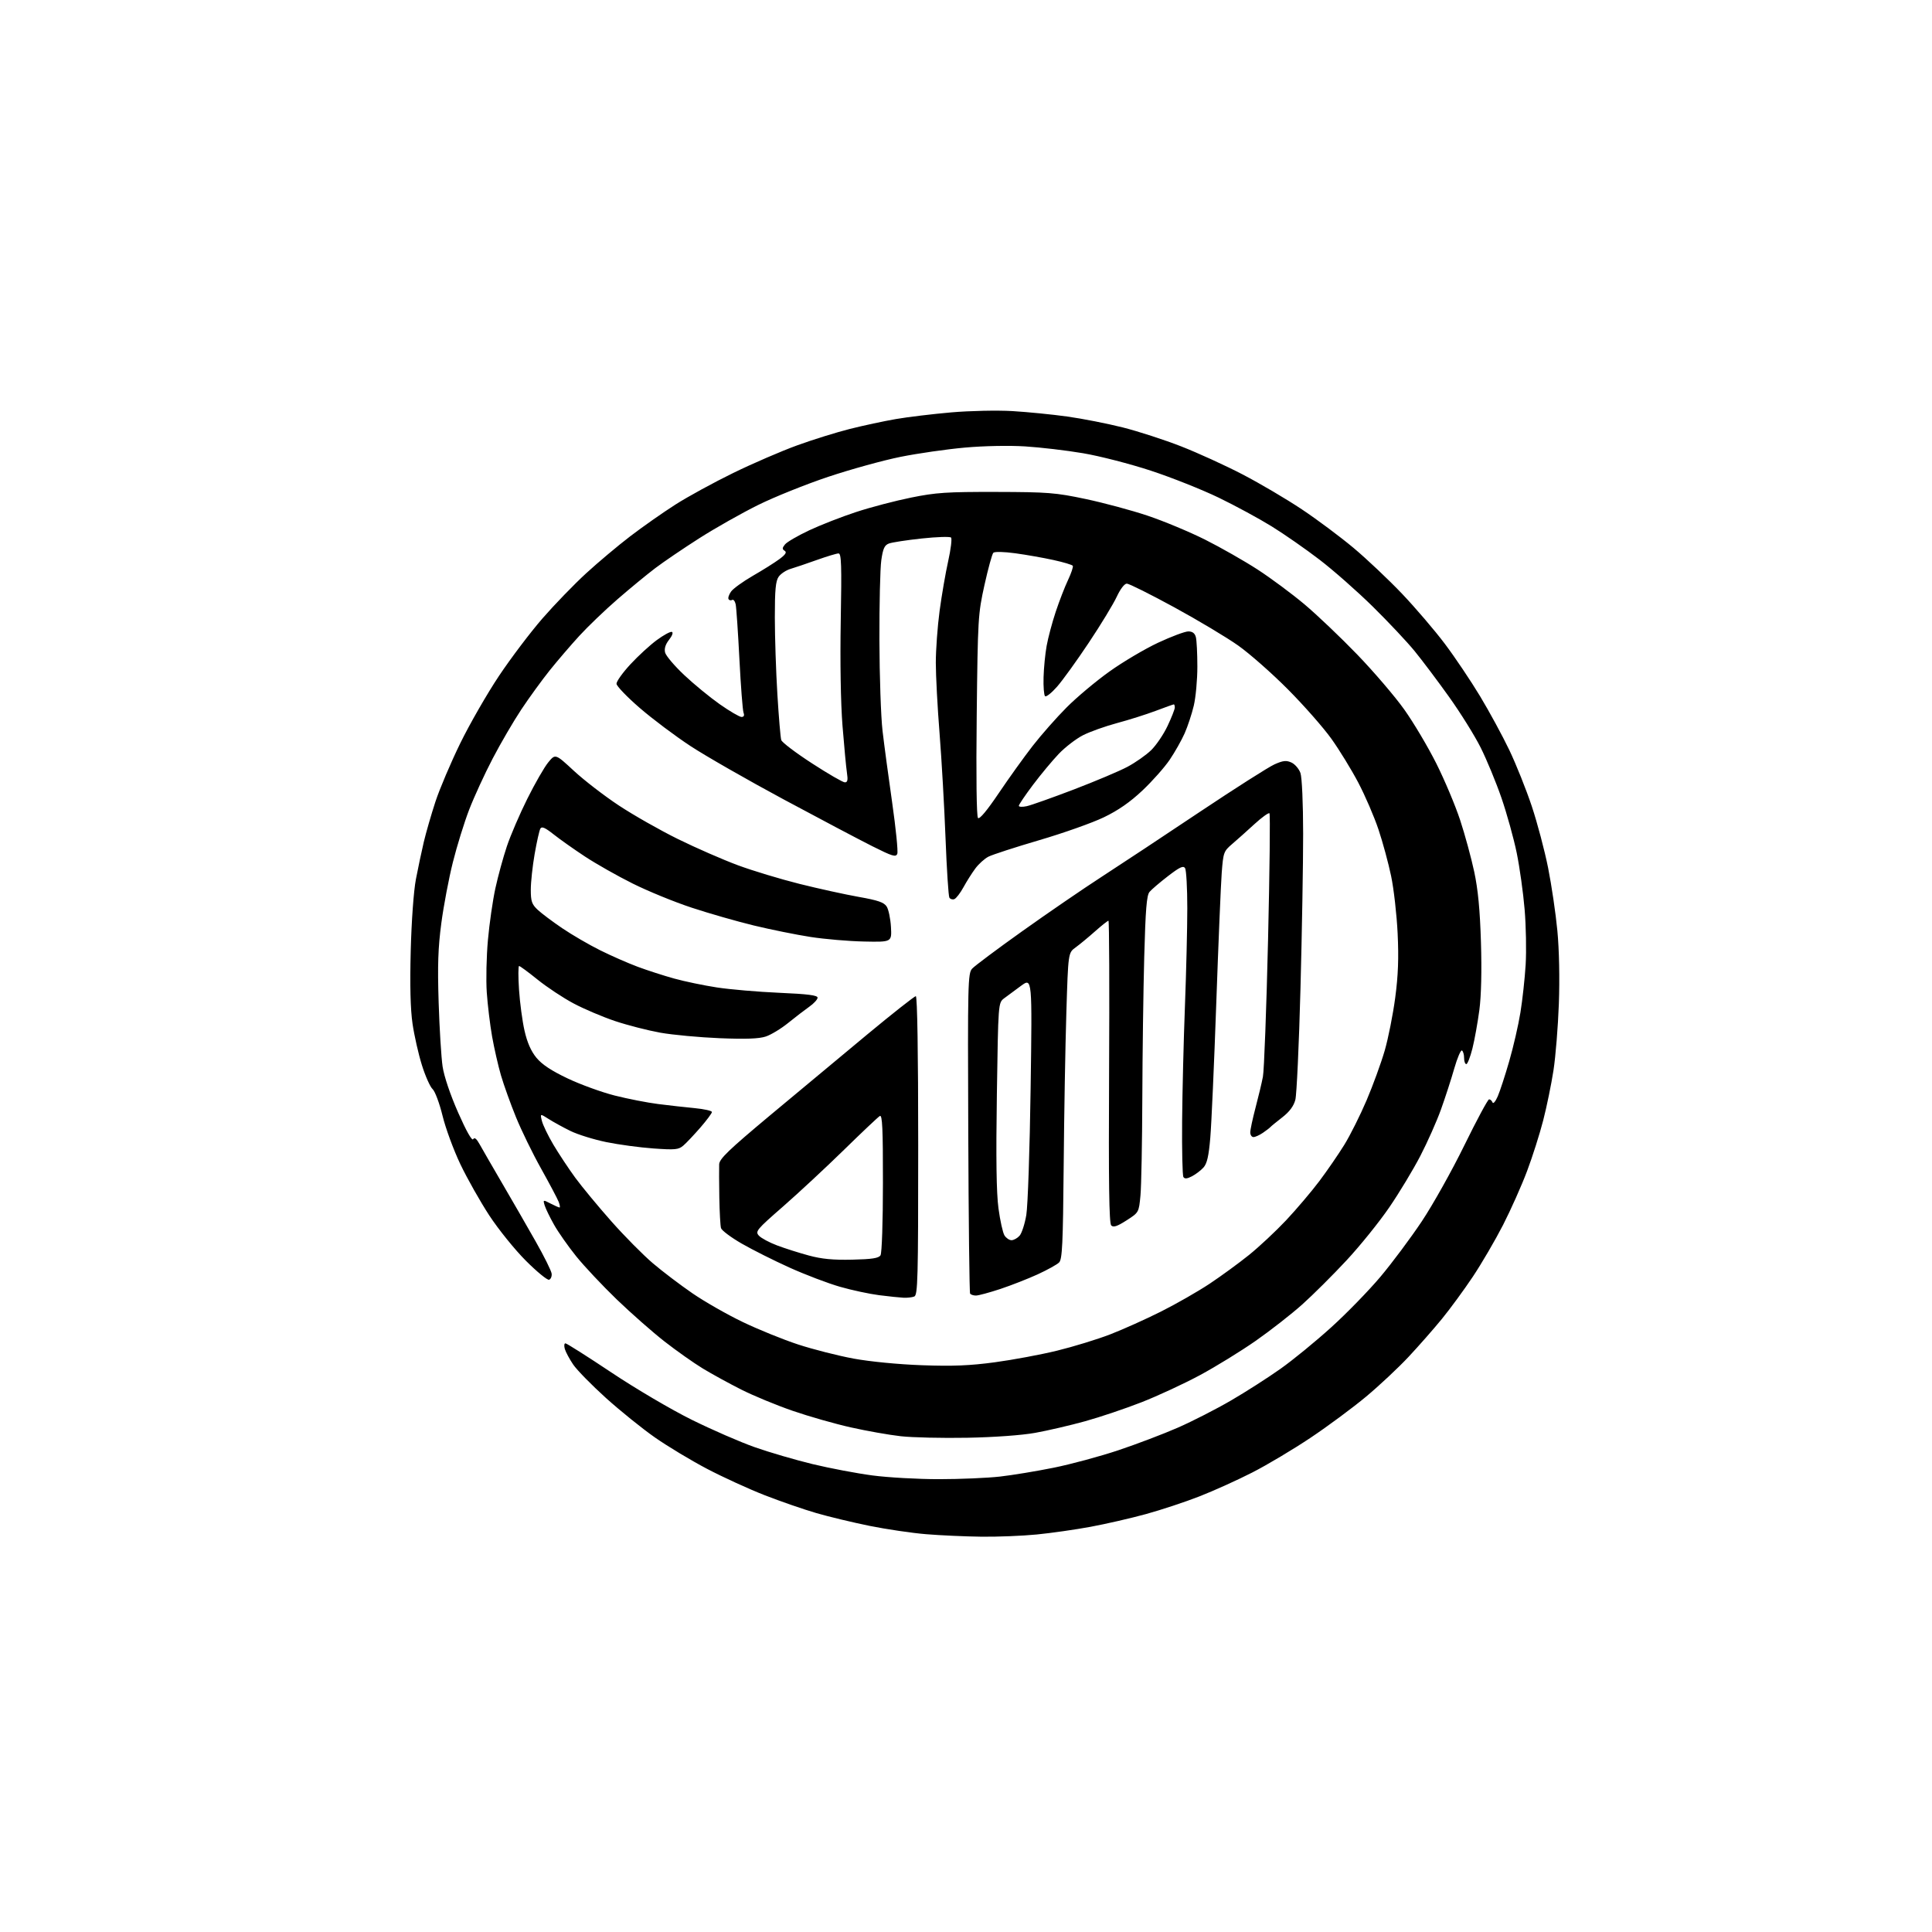 <?xml version="1.0" encoding="UTF-8" standalone="no"?>
<svg 
  version="1.1" 
  xmlns="http://www.w3.org/2000/svg" 
  xmlns:xlink="http://www.w3.org/1999/xlink" 
  xmlns:svg="http://www.w3.org/2000/svg"
  xmlns:rdf="http://www.w3.org/1999/02/22-rdf-syntax-ns#"
  xmlns:cc="http://creativecommons.org/ns#"
  xmlns:dc="http://purl.org/dc/elements/1.1/"
  viewBox="0 0 768 768"
  width="768"
  height="768"
>
<style>svg {background-color: white; }</style>"
<path stroke="none" fill="black" fill-rule="evenodd" d="M390.14,610.86C383.74,610.78 373.86,610.34 368.19,609.87C362.52,609.41 352.40,607.91 345.69,606.56C338.99,605.20 329.45,602.91 324.50,601.47C319.55,600.04 310.32,596.84 304.00,594.38C297.68,591.91 287.36,587.19 281.07,583.89C274.78,580.59 265.49,575.00 260.41,571.46C255.33,567.92 246.53,560.82 240.84,555.69C235.15,550.55 229.31,544.58 227.85,542.42C226.39,540.27 224.90,537.49 224.53,536.25C224.17,535.01 224.27,534.00 224.77,534.00C225.27,534.00 233.50,539.22 243.05,545.59C252.73,552.05 266.85,560.36 274.96,564.37C282.96,568.33 294.23,573.24 300.00,575.27C305.77,577.31 316.12,580.33 323.00,582.00C329.88,583.66 340.59,585.69 346.80,586.51C353.02,587.33 364.94,588.00 373.30,587.99C381.66,587.99 392.55,587.52 397.50,586.96C402.45,586.40 412.08,584.81 418.90,583.43C425.72,582.05 437.26,578.94 444.53,576.51C451.80,574.08 462.47,570.03 468.22,567.51C473.97,564.99 483.48,560.13 489.35,556.71C495.22,553.30 504.07,547.63 509.02,544.12C513.97,540.62 523.05,533.19 529.19,527.62C535.34,522.06 544.14,513.01 548.75,507.53C553.36,502.05 560.75,492.15 565.17,485.53C569.58,478.91 577.21,465.29 582.12,455.25C587.04,445.21 591.45,437.00 591.94,437.00C592.43,437.00 593.05,437.56 593.31,438.25C593.56,438.94 594.50,437.84 595.38,435.81C596.26,433.78 598.32,427.48 599.95,421.81C601.59,416.14 603.59,407.45 604.39,402.50C605.20,397.55 606.13,389.00 606.47,383.50C606.80,378.00 606.62,368.10 606.06,361.50C605.51,354.90 604.09,344.79 602.92,339.04C601.74,333.29 599.01,323.46 596.86,317.20C594.70,310.95 590.97,301.93 588.58,297.16C586.19,292.39 580.53,283.32 576.01,277.00C571.49,270.67 565.35,262.51 562.36,258.85C559.38,255.19 551.89,247.23 545.72,241.15C539.55,235.08 530.02,226.68 524.54,222.49C519.07,218.29 510.52,212.34 505.54,209.26C500.57,206.18 491.10,201.05 484.50,197.85C477.90,194.66 465.75,189.82 457.50,187.11C449.25,184.40 437.10,181.27 430.50,180.16C423.90,179.04 413.55,177.83 407.50,177.45C401.11,177.05 391.05,177.25 383.50,177.93C376.35,178.57 364.88,180.22 358.00,181.60C351.13,182.98 338.20,186.55 329.27,189.53C320.34,192.51 307.74,197.58 301.27,200.79C294.80,204.00 284.32,209.92 278.00,213.95C271.68,217.98 263.80,223.33 260.50,225.83C257.20,228.33 250.45,233.89 245.50,238.18C240.55,242.47 233.71,249.03 230.29,252.76C226.87,256.49 221.56,262.69 218.49,266.52C215.42,270.36 210.36,277.32 207.25,282.00C204.14,286.68 199.01,295.46 195.85,301.53C192.68,307.59 188.49,316.71 186.52,321.80C184.56,326.88 181.63,336.32 180.02,342.77C178.40,349.22 176.34,360.12 175.43,367.00C174.14,376.72 173.90,383.73 174.37,398.50C174.70,408.95 175.41,420.42 175.94,423.98C176.53,427.88 178.99,435.17 182.12,442.27C185.37,449.64 187.62,453.62 188.10,452.84C188.62,451.99 189.43,452.63 190.68,454.90C191.68,456.71 195.70,463.66 199.60,470.35C203.51,477.03 209.49,487.41 212.89,493.42C216.30,499.42 219.18,505.22 219.29,506.31C219.41,507.39 218.95,508.48 218.27,508.72C217.59,508.96 213.45,505.57 209.07,501.19C204.68,496.81 198.14,488.70 194.52,483.19C190.91,477.67 185.73,468.50 183.02,462.83C180.31,457.15 177.11,448.45 175.91,443.50C174.70,438.55 172.92,433.79 171.95,432.92C170.99,432.05 169.08,427.77 167.72,423.42C166.35,419.06 164.68,411.66 163.99,406.96C163.15,401.19 162.91,391.76 163.27,377.96C163.58,366.03 164.44,354.16 165.33,349.50C166.18,345.10 167.58,338.45 168.46,334.72C169.34,331.00 171.42,323.80 173.08,318.72C174.74,313.65 179.18,303.20 182.94,295.50C186.71,287.80 193.65,275.72 198.37,268.66C203.09,261.60 210.88,251.30 215.68,245.79C220.49,240.27 228.29,232.21 233.02,227.88C237.75,223.54 245.64,216.91 250.56,213.15C255.48,209.39 263.55,203.73 268.50,200.57C273.45,197.41 283.80,191.76 291.50,188.00C299.20,184.24 310.60,179.32 316.82,177.06C323.05,174.79 332.50,171.85 337.82,170.51C343.15,169.17 351.39,167.40 356.14,166.58C360.89,165.76 370.79,164.57 378.14,163.93C385.53,163.29 396.38,163.06 402.41,163.41C408.42,163.77 418.25,164.74 424.27,165.58C430.29,166.42 440.23,168.38 446.36,169.92C452.49,171.47 462.90,174.85 469.50,177.43C476.10,180.01 487.12,185.04 494.00,188.62C500.88,192.20 511.45,198.43 517.50,202.47C523.55,206.50 532.80,213.41 538.06,217.81C543.32,222.22 552.01,230.43 557.36,236.05C562.71,241.68 570.36,250.63 574.35,255.93C578.35,261.24 584.65,270.62 588.36,276.77C592.07,282.93 597.31,292.58 600.01,298.23C602.70,303.88 606.71,313.90 608.91,320.50C611.11,327.10 614.03,338.12 615.40,345.00C616.77,351.88 618.43,363.12 619.08,370.00C619.80,377.55 620.03,389.03 619.67,399.00C619.34,408.07 618.38,420.00 617.53,425.50C616.68,431.00 614.85,439.93 613.45,445.35C612.06,450.77 609.17,459.85 607.03,465.53C604.90,471.21 600.61,480.83 597.50,486.92C594.38,493.00 588.97,502.27 585.47,507.51C581.97,512.75 576.44,520.29 573.19,524.27C569.94,528.25 563.99,535.02 559.97,539.32C555.96,543.62 548.36,550.74 543.08,555.15C537.81,559.55 527.88,566.91 521.00,571.51C514.12,576.11 503.69,582.34 497.80,585.34C491.92,588.35 482.47,592.62 476.80,594.83C471.14,597.05 461.55,600.22 455.50,601.88C449.45,603.54 439.55,605.81 433.50,606.93C427.45,608.05 417.84,609.42 412.14,609.98C406.45,610.54 396.55,610.94 390.14,610.86zM384.50,571.53C374.60,571.71 362.70,571.44 358.05,570.92C353.41,570.40 344.48,568.82 338.21,567.41C331.93,566.01 321.56,563.05 315.15,560.84C308.74,558.64 299.53,554.83 294.68,552.39C289.83,549.94 282.91,546.15 279.31,543.96C275.71,541.77 268.89,536.95 264.16,533.26C259.42,529.56 250.89,522.05 245.18,516.56C239.48,511.06 232.22,503.34 229.04,499.39C225.87,495.45 221.91,489.81 220.25,486.86C218.58,483.91 216.91,480.45 216.52,479.18C215.83,476.88 215.86,476.87 218.86,478.43C220.53,479.29 222.14,480.00 222.43,480.00C222.71,480.00 222.56,478.99 222.08,477.75C221.60,476.51 218.47,470.59 215.12,464.59C211.76,458.60 207.26,449.37 205.11,444.09C202.96,438.82 200.28,431.35 199.15,427.50C198.03,423.65 196.44,416.68 195.61,412.00C194.79,407.32 193.84,399.45 193.50,394.50C193.16,389.55 193.37,380.17 193.96,373.65C194.54,367.14 195.88,357.87 196.93,353.07C197.98,348.27 200.03,340.77 201.49,336.42C202.95,332.06 206.61,323.55 209.63,317.50C212.64,311.45 216.38,304.95 217.94,303.05C220.77,299.60 220.77,299.60 228.14,306.43C232.19,310.18 240.22,316.37 246.00,320.19C251.78,324.01 262.35,330.02 269.50,333.54C276.65,337.06 287.37,341.74 293.32,343.95C299.27,346.15 310.30,349.48 317.82,351.36C325.34,353.24 335.92,355.56 341.31,356.52C349.06,357.89 351.41,358.70 352.48,360.38C353.22,361.55 353.98,365.20 354.17,368.50C354.50,374.50 354.50,374.50 343.50,374.27C337.45,374.15 327.85,373.33 322.17,372.45C316.49,371.57 306.37,369.52 299.67,367.90C292.98,366.28 281.88,363.10 275.00,360.83C268.12,358.57 257.55,354.24 251.50,351.22C245.45,348.21 236.90,343.36 232.50,340.46C228.10,337.56 222.48,333.59 220.02,331.63C216.65,328.97 215.35,328.41 214.80,329.40C214.39,330.12 213.37,334.66 212.53,339.49C211.69,344.31 211.00,350.70 211.00,353.68C211.00,358.30 211.41,359.47 213.75,361.67C215.26,363.08 219.65,366.38 223.51,368.99C227.36,371.60 234.11,375.53 238.51,377.72C242.90,379.91 249.65,382.87 253.50,384.31C257.35,385.74 263.88,387.85 268.00,388.99C272.12,390.13 279.77,391.73 285.00,392.53C290.23,393.33 301.36,394.28 309.75,394.65C321.11,395.14 325.00,395.64 325.00,396.59C325.00,397.29 323.54,398.89 321.75,400.15C319.96,401.41 316.18,404.32 313.34,406.61C310.51,408.91 306.48,411.35 304.39,412.04C301.68,412.93 296.44,413.12 286.05,412.70C278.05,412.37 267.45,411.39 262.50,410.51C257.56,409.62 249.46,407.55 244.50,405.89C239.55,404.23 232.11,401.07 227.97,398.86C223.83,396.66 217.42,392.41 213.72,389.43C210.02,386.44 206.71,384.00 206.35,384.00C205.99,384.00 205.98,388.23 206.32,393.41C206.66,398.58 207.64,405.93 208.51,409.73C209.58,414.44 211.09,417.86 213.24,420.48C215.46,423.16 219.21,425.65 225.68,428.71C230.77,431.13 239.17,434.17 244.34,435.49C249.51,436.80 257.29,438.32 261.62,438.87C265.95,439.42 272.54,440.16 276.25,440.51C279.96,440.87 283.00,441.56 283.00,442.05C283.00,442.53 280.93,445.31 278.41,448.22C275.88,451.12 272.85,454.34 271.66,455.36C269.74,457.02 268.43,457.15 259.74,456.53C254.36,456.15 245.93,455.01 241.00,454.00C236.07,452.99 229.67,451.00 226.77,449.58C223.87,448.16 219.97,446.01 218.10,444.82C214.69,442.64 214.69,442.64 215.41,445.57C215.80,447.18 217.85,451.43 219.96,455.00C222.08,458.57 225.99,464.48 228.65,468.13C231.32,471.77 237.78,479.57 243.00,485.47C248.22,491.37 255.65,498.87 259.50,502.15C263.35,505.43 270.45,510.81 275.27,514.12C280.09,517.43 289.09,522.57 295.27,525.53C301.45,528.50 311.36,532.52 317.29,534.46C323.23,536.40 333.13,538.92 339.29,540.06C345.87,541.27 357.12,542.36 366.50,542.70C378.77,543.14 385.53,542.87 395.50,541.52C402.64,540.56 413.78,538.48 420.24,536.90C426.71,535.32 436.16,532.42 441.25,530.46C446.34,528.50 455.44,524.41 461.48,521.38C467.53,518.35 476.24,513.36 480.85,510.30C485.46,507.23 492.50,502.09 496.50,498.87C500.50,495.65 507.14,489.44 511.26,485.07C515.37,480.69 521.30,473.70 524.44,469.54C527.57,465.37 532.05,458.86 534.39,455.07C536.73,451.28 540.72,443.30 543.26,437.34C545.80,431.38 549.03,422.50 550.45,417.61C551.86,412.72 553.74,403.27 554.62,396.61C555.80,387.73 556.05,380.90 555.58,371.00C555.22,363.57 554.06,353.33 552.99,348.24C551.93,343.15 549.67,334.82 547.97,329.74C546.27,324.66 542.66,316.28 539.95,311.13C537.24,305.97 532.43,298.13 529.26,293.69C526.09,289.26 518.33,280.43 512.00,274.07C505.68,267.70 496.78,259.86 492.24,256.64C487.70,253.42 476.23,246.56 466.75,241.39C457.28,236.23 448.81,232.00 447.93,232.00C446.99,232.00 445.36,234.13 443.92,237.22C442.59,240.09 437.60,248.31 432.82,255.47C428.05,262.64 422.36,270.52 420.17,273.00C417.99,275.48 415.85,277.16 415.42,276.74C414.99,276.32 414.72,272.94 414.83,269.24C414.93,265.53 415.48,259.90 416.06,256.71C416.63,253.53 418.25,247.45 419.66,243.21C421.07,238.97 423.27,233.28 424.56,230.56C425.84,227.85 426.69,225.31 426.45,224.91C426.21,224.52 422.74,223.48 418.75,222.61C414.76,221.73 407.95,220.53 403.62,219.94C399.10,219.32 395.37,219.23 394.86,219.74C394.38,220.22 392.80,225.99 391.34,232.56C388.79,244.11 388.69,245.79 388.26,284.36C387.99,308.87 388.19,324.59 388.77,325.17C389.38,325.78 392.40,322.15 397.01,315.31C401.01,309.37 407.09,300.90 410.51,296.50C413.93,292.10 420.01,285.21 424.02,281.19C428.03,277.16 435.69,270.74 441.05,266.92C446.41,263.09 455.10,257.95 460.38,255.48C465.65,253.02 471.05,251.00 472.37,251.00C474.01,251.00 474.96,251.71 475.37,253.25C475.70,254.49 475.97,259.77 475.97,265.00C475.97,270.23 475.33,277.20 474.55,280.50C473.77,283.80 472.13,288.75 470.92,291.50C469.70,294.25 467.03,298.98 464.98,302.01C462.93,305.04 458.05,310.54 454.15,314.22C449.22,318.87 444.51,322.14 438.77,324.90C434.22,327.09 422.68,331.18 413.12,333.98C403.56,336.79 394.47,339.74 392.92,340.54C391.37,341.34 389.02,343.46 387.70,345.25C386.37,347.04 384.25,350.39 382.99,352.70C381.72,355.02 380.09,357.13 379.37,357.41C378.65,357.69 377.76,357.43 377.39,356.83C377.03,356.23 376.34,345.57 375.86,333.12C375.38,320.68 374.32,302.02 373.50,291.64C372.67,281.27 372.00,268.59 372.00,263.45C372.00,258.31 372.68,249.02 373.51,242.80C374.35,236.59 375.88,227.68 376.93,223.00C377.97,218.32 378.48,214.14 378.06,213.69C377.63,213.25 372.39,213.41 366.41,214.06C360.43,214.70 354.55,215.60 353.35,216.06C351.60,216.72 350.99,218.07 350.33,222.70C349.87,225.89 349.54,240.20 349.58,254.50C349.62,268.80 350.18,285.00 350.82,290.50C351.46,296.00 353.19,308.87 354.66,319.11C356.12,329.34 357.04,338.46 356.69,339.38C356.13,340.82 354.81,340.42 346.77,336.39C341.67,333.83 325.80,325.45 311.50,317.77C297.20,310.08 280.55,300.55 274.50,296.58C268.45,292.61 259.37,285.80 254.32,281.43C249.27,277.07 245.11,272.74 245.07,271.81C245.03,270.88 247.52,267.40 250.59,264.08C253.66,260.76 258.39,256.42 261.09,254.44C263.79,252.45 266.48,250.99 267.07,251.19C267.69,251.40 267.24,252.70 265.97,254.31C264.52,256.15 264.00,257.85 264.39,259.40C264.71,260.68 268.11,264.69 271.95,268.31C275.79,271.94 282.17,277.17 286.12,279.95C290.08,282.73 293.97,285.00 294.76,285.00C295.71,285.00 295.99,284.42 295.57,283.32C295.22,282.40 294.48,272.84 293.93,262.07C293.38,251.31 292.71,241.47 292.44,240.21C292.16,238.95 291.54,238.17 291.04,238.48C290.54,238.78 289.90,238.65 289.61,238.18C289.32,237.71 289.76,236.36 290.59,235.18C291.41,234.00 295.33,231.17 299.29,228.88C303.26,226.60 308.01,223.61 309.85,222.24C312.28,220.43 312.85,219.53 311.92,218.95C310.88,218.31 310.91,217.81 312.06,216.40C312.85,215.44 317.19,212.92 321.70,210.80C326.22,208.68 334.62,205.40 340.37,203.52C346.12,201.63 355.93,199.06 362.17,197.80C372.06,195.79 376.36,195.51 396.00,195.55C416.60,195.60 419.60,195.84 431.50,198.35C438.65,199.86 449.72,202.83 456.09,204.96C462.47,207.09 472.79,211.39 479.03,214.51C485.27,217.64 494.67,223.00 499.93,226.41C505.20,229.83 513.56,236.04 518.52,240.20C523.48,244.37 532.93,253.36 539.52,260.19C546.11,267.02 554.53,276.86 558.22,282.05C561.92,287.25 567.65,296.90 570.96,303.50C574.27,310.10 578.53,320.23 580.43,326.00C582.33,331.77 584.84,341.00 586.02,346.50C587.54,353.61 588.31,361.70 588.70,374.50C589.05,385.92 588.82,395.80 588.07,401.50C587.41,406.45 586.18,413.31 585.32,416.75C584.46,420.19 583.36,423.00 582.88,423.00C582.40,423.00 582.00,421.90 582.00,420.56C582.00,419.22 581.62,417.88 581.15,417.59C580.68,417.30 579.30,420.54 578.08,424.78C576.87,429.03 574.50,436.32 572.82,441.00C571.15,445.68 567.46,453.97 564.64,459.43C561.81,464.89 556.25,474.12 552.27,479.93C548.30,485.74 540.65,495.23 535.27,501.01C529.90,506.79 521.99,514.66 517.70,518.51C513.40,522.35 505.06,528.88 499.16,533.00C493.26,537.12 483.27,543.27 476.97,546.66C470.66,550.05 460.23,554.89 453.79,557.41C447.35,559.93 437.23,563.34 431.29,564.98C425.36,566.62 416.45,568.69 411.50,569.58C406.14,570.54 395.22,571.33 384.50,571.53zM359.17,515.87C357.70,515.80 353.35,515.35 349.50,514.86C345.65,514.37 338.62,512.87 333.89,511.51C329.15,510.15 320.16,506.73 313.90,503.91C307.64,501.09 299.05,496.77 294.81,494.33C290.57,491.88 286.88,489.12 286.61,488.19C286.34,487.26 286.04,481.77 285.94,476.00C285.85,470.23 285.82,464.30 285.88,462.84C285.98,460.65 289.62,457.15 306.15,443.34C317.23,434.08 334.58,419.64 344.70,411.25C354.82,402.86 363.52,396.00 364.05,396.00C364.64,396.00 365.00,418.45 365.00,455.39C365.00,508.63 364.84,514.85 363.42,515.39C362.55,515.73 360.64,515.94 359.17,515.87zM387.95,515.00C386.94,515.00 385.90,514.65 385.63,514.21C385.36,513.78 385.03,484.99 384.90,450.24C384.66,390.63 384.75,386.94 386.44,385.06C387.43,383.97 396.40,377.26 406.37,370.16C416.34,363.05 430.57,353.30 438.00,348.49C445.43,343.68 462.97,332.08 476.98,322.71C491.00,313.35 504.35,304.85 506.66,303.83C510.06,302.32 511.32,302.19 513.37,303.12C514.76,303.76 516.37,305.63 516.95,307.29C517.55,309.01 518.01,319.30 518.02,331.40C518.03,343.00 517.55,370.73 516.96,393.00C516.37,415.27 515.45,435.16 514.92,437.18C514.27,439.68 512.61,441.92 509.73,444.16C507.40,445.97 505.27,447.71 505.00,448.03C504.73,448.35 503.39,449.38 502.03,450.31C500.67,451.24 498.98,452.00 498.28,452.00C497.57,452.00 497.00,451.16 497.00,450.13C497.00,449.10 497.94,444.71 499.08,440.38C500.23,436.04 501.56,430.48 502.03,428.00C502.51,425.52 503.42,401.09 504.07,373.70C504.71,346.32 504.97,323.63 504.63,323.30C504.30,322.96 501.61,324.90 498.67,327.59C495.73,330.29 491.74,333.85 489.81,335.50C486.44,338.38 486.27,338.84 485.65,347.00C485.30,351.68 484.32,375.07 483.48,399.00C482.64,422.93 481.57,446.89 481.11,452.27C480.49,459.61 479.81,462.55 478.39,464.12C477.35,465.27 475.29,466.83 473.81,467.60C471.87,468.60 470.92,468.68 470.42,467.88C470.04,467.26 469.81,457.25 469.91,445.63C470.01,434.01 470.51,413.48 471.03,400.00C471.54,386.52 471.97,368.98 471.97,361.00C471.97,353.02 471.57,345.87 471.09,345.11C470.39,344.01 468.97,344.67 464.31,348.26C461.06,350.76 457.75,353.59 456.95,354.55C455.81,355.93 455.36,361.52 454.85,380.40C454.49,393.66 454.15,418.90 454.09,436.50C454.03,454.10 453.70,471.53 453.35,475.24C452.71,481.98 452.71,481.98 447.80,485.13C444.09,487.51 442.60,488.00 441.73,487.13C440.88,486.28 440.66,470.33 440.88,425.99C441.05,392.99 440.94,366.00 440.63,366.00C440.32,366.00 437.91,367.91 435.27,370.25C432.64,372.59 429.16,375.46 427.55,376.63C424.62,378.75 424.62,378.75 423.89,402.63C423.48,415.76 423.00,443.12 422.83,463.43C422.55,494.62 422.27,500.59 421.00,501.86C420.18,502.68 416.35,504.80 412.50,506.57C408.65,508.33 401.96,510.95 397.64,512.39C393.31,513.82 388.95,515.00 387.95,515.00zM338.79,500.74C346.65,500.56 349.30,500.15 350.02,499.00C350.56,498.15 350.98,485.62 350.98,470.19C351.00,448.61 350.74,443.04 349.75,443.62C349.06,444.03 342.65,450.08 335.50,457.08C328.35,464.07 317.45,474.20 311.28,479.60C300.75,488.79 300.15,489.51 301.66,491.18C302.55,492.16 305.80,493.91 308.89,495.07C311.97,496.24 317.65,498.04 321.50,499.08C326.65,500.48 331.21,500.91 338.79,500.74zM402.09,493.00C402.97,493.00 404.41,492.21 405.28,491.24C406.16,490.27 407.37,486.56 407.97,482.99C408.58,479.42 409.35,456.73 409.69,432.57C410.32,388.65 410.32,388.65 405.91,391.85C403.48,393.61 400.44,395.86 399.15,396.85C396.81,398.65 396.81,398.65 396.27,435.08C395.89,460.44 396.08,474.18 396.91,480.34C397.56,485.21 398.64,490.04 399.29,491.09C399.95,492.14 401.20,493.00 402.09,493.00zM408.15,320.47C409.88,320.09 418.30,317.10 426.87,313.83C435.44,310.55 445.04,306.50 448.20,304.81C451.37,303.12 455.60,300.15 457.60,298.21C459.60,296.26 462.54,291.93 464.12,288.58C465.70,285.24 467.00,281.94 467.00,281.25C467.00,280.56 466.83,280.00 466.62,280.00C466.41,280.00 463.15,281.16 459.37,282.59C455.59,284.01 448.67,286.20 443.98,287.45C439.30,288.71 433.22,290.88 430.48,292.28C427.74,293.69 423.42,297.01 420.88,299.67C418.34,302.33 413.73,307.87 410.63,311.99C407.53,316.11 405.00,319.86 405.00,320.32C405.00,320.78 406.42,320.85 408.15,320.47zM335.84,311.00C336.91,311.00 337.12,310.09 336.68,307.25C336.36,305.19 335.57,296.77 334.91,288.55C334.19,279.46 333.92,263.07 334.21,246.80C334.61,224.57 334.46,220.00 333.33,220.00C332.58,220.00 328.71,221.17 324.73,222.59C320.75,224.01 316.05,225.61 314.28,226.13C312.51,226.65 310.37,228.06 309.53,229.26C308.33,230.97 308.00,234.49 308.01,245.47C308.01,253.19 308.47,266.93 309.02,276.00C309.57,285.07 310.26,293.26 310.56,294.18C310.85,295.11 316.34,299.27 322.76,303.43C329.17,307.60 335.06,311.00 335.84,311.00z" />

</svg>